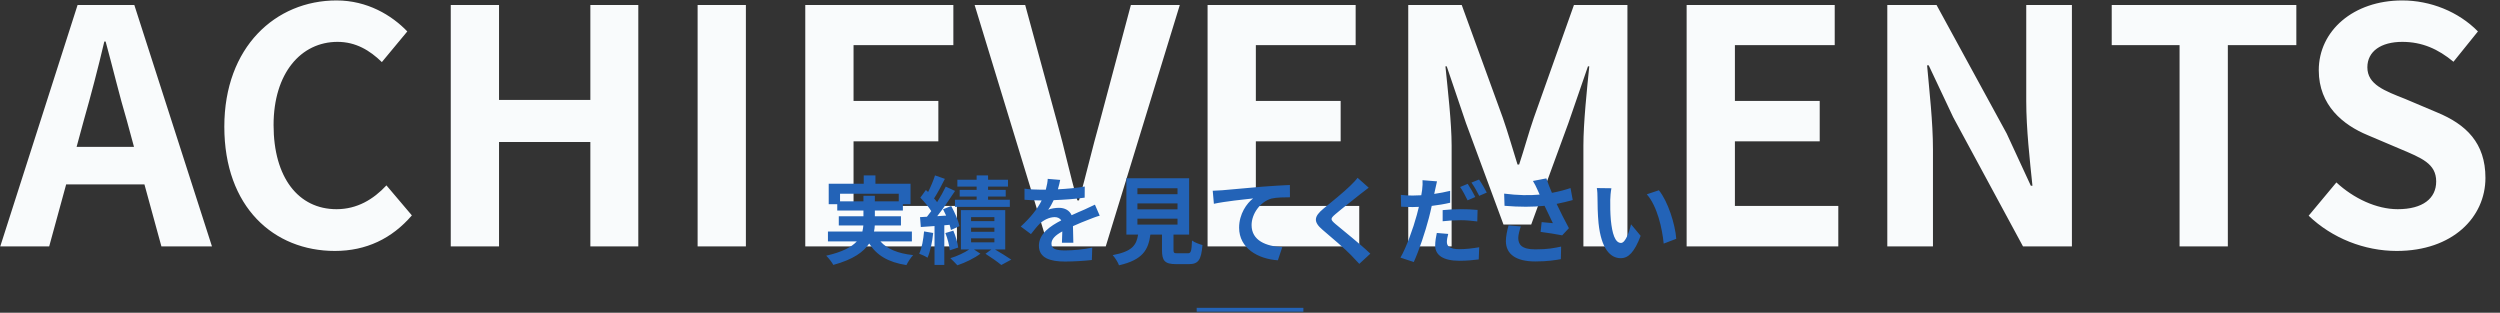 <svg width="1303" height="163" viewBox="0 0 1303 163" fill="none" xmlns="http://www.w3.org/2000/svg">
<rect x="0" y="0" width="1303" height="163" fill="#333333" stroke="none"/>
<path d="M39.921 76.561H69.841L66.101 62.791C62.191 49.701 58.791 35.251 55.051 21.651H54.371C51.141 35.421 47.401 49.701 43.661 62.791L39.921 76.561ZM84.121 128.411L75.281 96.111H34.481L25.641 128.411H0.141L40.431 2.611H70.011L110.471 128.411H84.121ZM174.545 130.791C142.755 130.791 116.915 108.011 116.915 66.021C116.915 24.541 143.605 0.231 175.395 0.231C191.375 0.231 204.125 7.881 212.285 16.381L199.025 32.361C192.735 26.241 185.425 21.821 175.905 21.821C156.865 21.821 142.585 38.141 142.585 65.171C142.585 92.541 155.505 109.031 175.395 109.031C186.105 109.031 194.605 103.931 201.405 96.621L214.665 112.261C204.295 124.331 190.865 130.791 174.545 130.791ZM234.934 128.411V2.611H260.094V52.081H307.694V2.611H332.684V128.411H307.694V74.011H260.094V128.411H234.934ZM363.596 128.411V2.611H388.756V128.411H363.596ZM419.709 128.411V2.611H496.889V23.521H444.869V52.591H489.069V73.671H444.869V107.331H498.759V128.411H419.709ZM546.399 128.411L507.979 2.611H534.329L550.989 63.811C554.899 77.751 557.449 90.331 561.529 104.441H562.379C566.289 90.331 569.179 77.751 573.089 63.811L589.409 2.611H614.909L576.319 128.411H546.399ZM629.387 128.411V2.611H706.567V23.521H654.547V52.591H698.747V73.671H654.547V107.331H708.437V128.411H629.387ZM733.977 128.411V2.611H761.857L783.277 61.431C785.997 69.251 788.377 77.581 790.927 85.741H791.777C794.497 77.581 796.707 69.251 799.427 61.431L820.337 2.611H848.217V128.411H825.267V75.881C825.267 63.981 827.137 46.471 828.327 34.571H827.647L817.447 64.151L798.067 117.021H783.617L764.067 64.151L754.037 34.571H753.357C754.547 46.471 756.587 63.981 756.587 75.881V128.411H733.977ZM879.074 128.411V2.611H956.254V23.521H904.234V52.591H948.434V73.671H904.234V107.331H958.125V128.411H879.074ZM983.664 128.411V2.611H1009.33L1045.88 69.591L1058.46 96.791H1059.31C1057.95 83.701 1056.08 67.041 1056.08 52.761V2.611H1079.88V128.411H1054.38L1018 61.091L1005.25 34.061H1004.4C1005.59 47.661 1007.46 63.471 1007.46 77.921V128.411H983.664ZM1135.99 128.411V23.521H1100.63V2.611H1196.85V23.521H1161.15V128.411H1135.99ZM1249.17 130.791C1232.34 130.791 1215.51 124.161 1203.27 112.431L1217.72 95.091C1226.73 103.421 1238.63 109.031 1249.68 109.031C1262.77 109.031 1269.74 103.421 1269.74 94.581C1269.74 85.231 1262.09 82.341 1250.87 77.581L1234.04 70.441C1221.29 65.171 1208.54 54.971 1208.54 36.611C1208.54 16.041 1226.56 0.231 1252.06 0.231C1266.68 0.231 1281.3 6.011 1291.5 16.381L1278.75 32.191C1270.76 25.561 1262.43 21.821 1252.06 21.821C1241.01 21.821 1233.87 26.751 1233.87 35.081C1233.87 44.091 1242.88 47.321 1253.59 51.571L1270.08 58.541C1285.38 64.831 1295.41 74.521 1295.41 92.711C1295.41 113.281 1278.24 130.791 1249.17 130.791Z" fill="#F9FBFC"/>
<path d="M437.826 104.917H450.026V102.067H455.976V104.917H468.426V100.967H437.826V104.917ZM475.276 125.817H458.876C462.426 129.817 468.026 132.117 475.926 132.967C474.726 134.217 473.176 136.567 472.426 138.167C462.926 136.667 456.976 133.117 453.026 126.917C450.076 131.367 444.526 135.317 434.326 138.067C433.626 136.767 431.926 134.517 430.626 133.267C439.026 131.367 443.826 128.767 446.576 125.817H431.526V120.667H449.476C449.726 119.617 449.876 118.567 449.976 117.517H437.176V112.717H450.026V109.717H436.376V106.417H431.926V95.767H450.176V91.417H456.276V95.767H474.576V106.417H470.576V109.717H455.976V112.717H469.576V117.517H455.926C455.876 118.567 455.776 119.617 455.526 120.667H475.276V125.817ZM509.026 98.967V97.267H498.976V93.667H509.026V91.417H514.976V93.667H525.376V97.267H514.976V98.967H524.176V102.417H514.976V104.117H526.326V107.817H497.726V104.117H509.026V102.417H500.176V98.967H509.026ZM481.626 120.617L486.376 121.417C485.926 126.167 484.826 131.117 483.426 134.317C482.426 133.617 480.276 132.667 479.076 132.217C480.526 129.267 481.226 124.817 481.626 120.617ZM494.926 117.167L492.176 117.417V138.067H487.076V117.817L479.926 118.317L479.526 113.167L483.126 112.967C483.876 112.067 484.626 111.067 485.376 110.017C483.976 107.767 481.676 105.067 479.676 103.017L482.576 99.017C482.926 99.367 483.326 99.717 483.726 100.067C485.126 97.317 486.526 93.967 487.326 91.417L492.476 93.217C490.726 96.667 488.676 100.617 486.826 103.417C487.426 104.067 487.976 104.767 488.426 105.367C490.176 102.567 491.776 99.717 492.926 97.267L497.776 99.517C495.026 103.717 491.626 108.667 488.476 112.667L493.126 112.367C492.626 111.217 492.076 110.117 491.526 109.067L495.776 107.367C497.626 110.717 499.526 115.067 500.076 117.867L495.626 119.867C495.476 119.067 495.226 118.167 494.926 117.167ZM492.726 121.467L496.876 120.217C498.076 123.017 499.126 126.617 499.426 129.017L495.026 130.467C494.826 128.017 493.876 124.317 492.726 121.467ZM506.126 124.217V126.317H518.276V124.217H506.126ZM506.126 118.667V120.817H518.276V118.667H506.126ZM506.126 113.167V115.267H518.276V113.167H506.126ZM523.926 130.017H518.576C521.626 131.817 525.076 133.917 527.076 135.317L521.876 138.117C520.026 136.567 516.576 134.117 513.626 132.267L516.726 130.017H507.626L510.976 132.217C507.926 134.567 502.976 136.967 498.976 138.267C498.076 137.217 496.426 135.617 495.326 134.567C498.726 133.567 502.676 131.717 505.176 130.017H500.826V109.517H523.926V130.017ZM559.426 126.517H553.476C553.576 125.067 553.626 122.767 553.676 120.617C550.026 122.617 548.026 124.567 548.026 127.017C548.026 129.767 550.376 130.517 555.226 130.517C559.426 130.517 564.926 129.967 569.276 129.067L569.076 135.517C565.776 135.917 559.726 136.317 555.076 136.317C547.326 136.317 541.476 134.467 541.476 128.067C541.476 121.767 547.476 117.767 553.126 114.867C552.326 113.617 551.026 113.167 549.676 113.167C546.876 113.167 543.826 114.767 541.926 116.567C540.426 118.067 539.026 119.867 537.326 122.017L532.026 118.067C537.226 113.267 540.726 108.867 542.926 104.467H542.326C540.326 104.467 536.676 104.367 533.976 104.117V98.317C536.476 98.717 540.176 98.867 542.676 98.867H545.076C545.676 96.617 546.026 94.617 546.076 93.217L552.576 93.767C552.326 94.967 551.976 96.667 551.376 98.667C556.026 98.417 561.026 98.017 565.376 97.217L565.326 103.017C560.576 103.717 554.476 104.117 549.176 104.317C548.376 106.067 547.376 107.867 546.326 109.317C547.626 108.667 550.276 108.317 551.926 108.317C554.926 108.317 557.426 109.617 558.526 112.167C561.076 110.967 563.176 110.117 565.226 109.217C567.126 108.367 568.876 107.517 570.676 106.667L573.176 112.417C571.576 112.817 568.976 113.817 567.276 114.517C565.076 115.367 562.276 116.467 559.226 117.867C559.276 120.617 559.376 124.267 559.426 126.517ZM592.826 113.967V117.067H613.726V113.967H592.826ZM592.826 106.017V109.117H613.726V106.017H592.826ZM592.826 98.117V101.217H613.726V98.117H592.826ZM613.826 132.017H619.026C620.726 132.017 621.026 131.167 621.276 125.367C622.526 126.317 625.176 127.317 626.726 127.717C626.076 135.617 624.526 137.667 619.576 137.667H612.976C607.026 137.667 605.626 135.867 605.626 130.267V122.267H599.576C598.526 130.217 595.576 135.467 583.226 138.267C582.676 136.667 581.076 134.217 579.926 132.967C590.176 131.067 592.326 127.717 593.176 122.267H587.076V92.917H619.776V122.267H611.626V130.217C611.626 131.817 611.926 132.017 613.826 132.017ZM632.076 99.417C634.026 99.367 635.926 99.267 636.926 99.167C641.026 98.767 649.226 98.067 658.276 97.267C663.376 96.867 668.826 96.567 672.276 96.417L672.326 102.817C669.676 102.817 665.426 102.867 662.776 103.467C656.826 105.067 652.326 111.467 652.326 117.317C652.326 125.467 659.976 128.367 668.326 128.817L666.026 135.667C655.626 134.967 645.826 129.367 645.826 118.667C645.826 111.517 649.826 105.917 653.126 103.417C648.876 103.867 638.426 104.967 632.676 106.217L632.076 99.417ZM707.563 92.667L713.363 97.817C711.813 98.967 710.163 100.267 709.013 101.167C705.813 103.767 699.263 108.817 695.963 111.667C693.313 113.917 693.363 114.467 696.063 116.767C699.763 119.917 709.313 127.467 714.213 132.217L708.463 137.517C707.063 135.967 705.513 134.417 704.113 132.917C701.413 130.067 693.863 123.617 689.313 119.767C684.413 115.617 684.813 112.867 689.763 108.767C693.613 105.617 700.413 100.117 703.763 96.817C705.163 95.467 706.763 93.817 707.563 92.667ZM768.913 102.667L764.913 104.417C763.913 102.367 762.363 99.367 761.013 97.467L764.963 95.817C766.213 97.667 768.013 100.817 768.913 102.667ZM751.913 115.317V109.517C754.663 109.217 758.213 109.017 761.413 109.017C764.213 109.017 767.213 109.117 770.113 109.417L769.963 115.417C767.513 115.117 764.463 114.767 761.463 114.767C758.013 114.767 755.013 114.967 751.913 115.317ZM755.813 99.467V105.667C752.863 106.367 749.513 106.917 746.213 107.317C745.763 109.417 745.263 111.617 744.713 113.667C742.913 120.617 739.563 130.717 736.863 136.567L729.913 134.267C732.863 129.267 736.613 118.917 738.463 111.967C738.813 110.617 739.213 109.217 739.513 107.817C738.363 107.867 737.263 107.917 736.263 107.917C733.863 107.917 732.013 107.817 730.263 107.717L730.113 101.567C732.663 101.867 734.313 101.917 736.363 101.917C737.813 101.917 739.263 101.867 740.763 101.767C740.963 100.717 741.113 99.717 741.213 98.967C741.463 97.117 741.513 95.117 741.413 93.917L748.963 94.517C748.613 95.917 748.163 98.117 747.913 99.217L747.513 101.067C750.313 100.667 753.113 100.117 755.813 99.467ZM748.863 121.417L754.813 121.917C754.413 123.367 754.113 124.967 754.113 126.067C754.113 128.217 755.363 129.867 760.663 129.867C763.963 129.867 767.413 129.467 770.963 128.867L770.713 135.217C767.913 135.567 764.563 135.917 760.613 135.917C752.263 135.917 748.013 133.017 748.013 128.017C748.013 125.717 748.463 123.317 748.863 121.417ZM766.913 95.167L770.863 93.567C772.213 95.467 774.063 98.617 774.913 100.367L770.963 102.067C769.913 99.967 768.313 97.067 766.913 95.167ZM786.263 117.467L792.663 118.017C792.063 119.617 791.313 122.467 791.313 123.917C791.313 127.517 793.163 129.967 800.163 129.967C807.063 129.967 810.013 129.267 813.663 128.517L813.513 135.067C810.763 135.567 806.613 136.267 800.163 136.267C790.213 136.267 784.863 132.517 784.863 125.617C784.863 123.417 785.463 120.317 786.263 117.467ZM818.563 98.017L819.713 104.267C817.213 104.967 814.313 105.667 811.313 106.267C813.213 110.267 815.563 114.967 817.713 118.917L814.213 122.667C811.513 122.117 806.613 121.317 802.963 120.867L803.513 115.767C805.163 115.917 807.863 116.217 809.363 116.317C808.163 113.817 806.463 110.367 805.013 107.267C798.963 107.917 792.013 107.917 784.163 107.267L783.963 100.917C791.063 101.817 797.213 101.917 802.463 101.417C802.063 100.617 801.713 99.817 801.413 99.067C800.513 97.067 800.013 96.067 798.963 94.317L805.963 92.967C806.813 95.567 807.763 97.917 808.863 100.517C812.313 99.867 815.413 99.067 818.563 98.017ZM839.863 98.117C839.513 99.867 839.263 102.767 839.263 104.117C839.213 107.317 839.263 111.067 839.563 114.617C840.263 121.767 841.763 126.617 844.863 126.617C847.213 126.617 849.163 120.817 850.113 116.917L855.113 122.917C851.813 131.517 848.713 134.567 844.713 134.567C839.313 134.567 834.563 129.667 833.163 116.367C832.713 111.817 832.613 106.067 832.613 103.017C832.613 101.617 832.563 99.517 832.263 98.017L839.863 98.117ZM864.613 99.167C869.313 104.917 873.113 116.867 873.663 124.467L867.113 126.967C866.363 119.017 863.713 107.367 858.313 101.267L864.613 99.167Z" fill="#2363B7"/>
<line x1="623.715" y1="161.443" x2="679.325" y2="161.443" stroke="#2363B7" stroke-width="2"/>
</svg>
